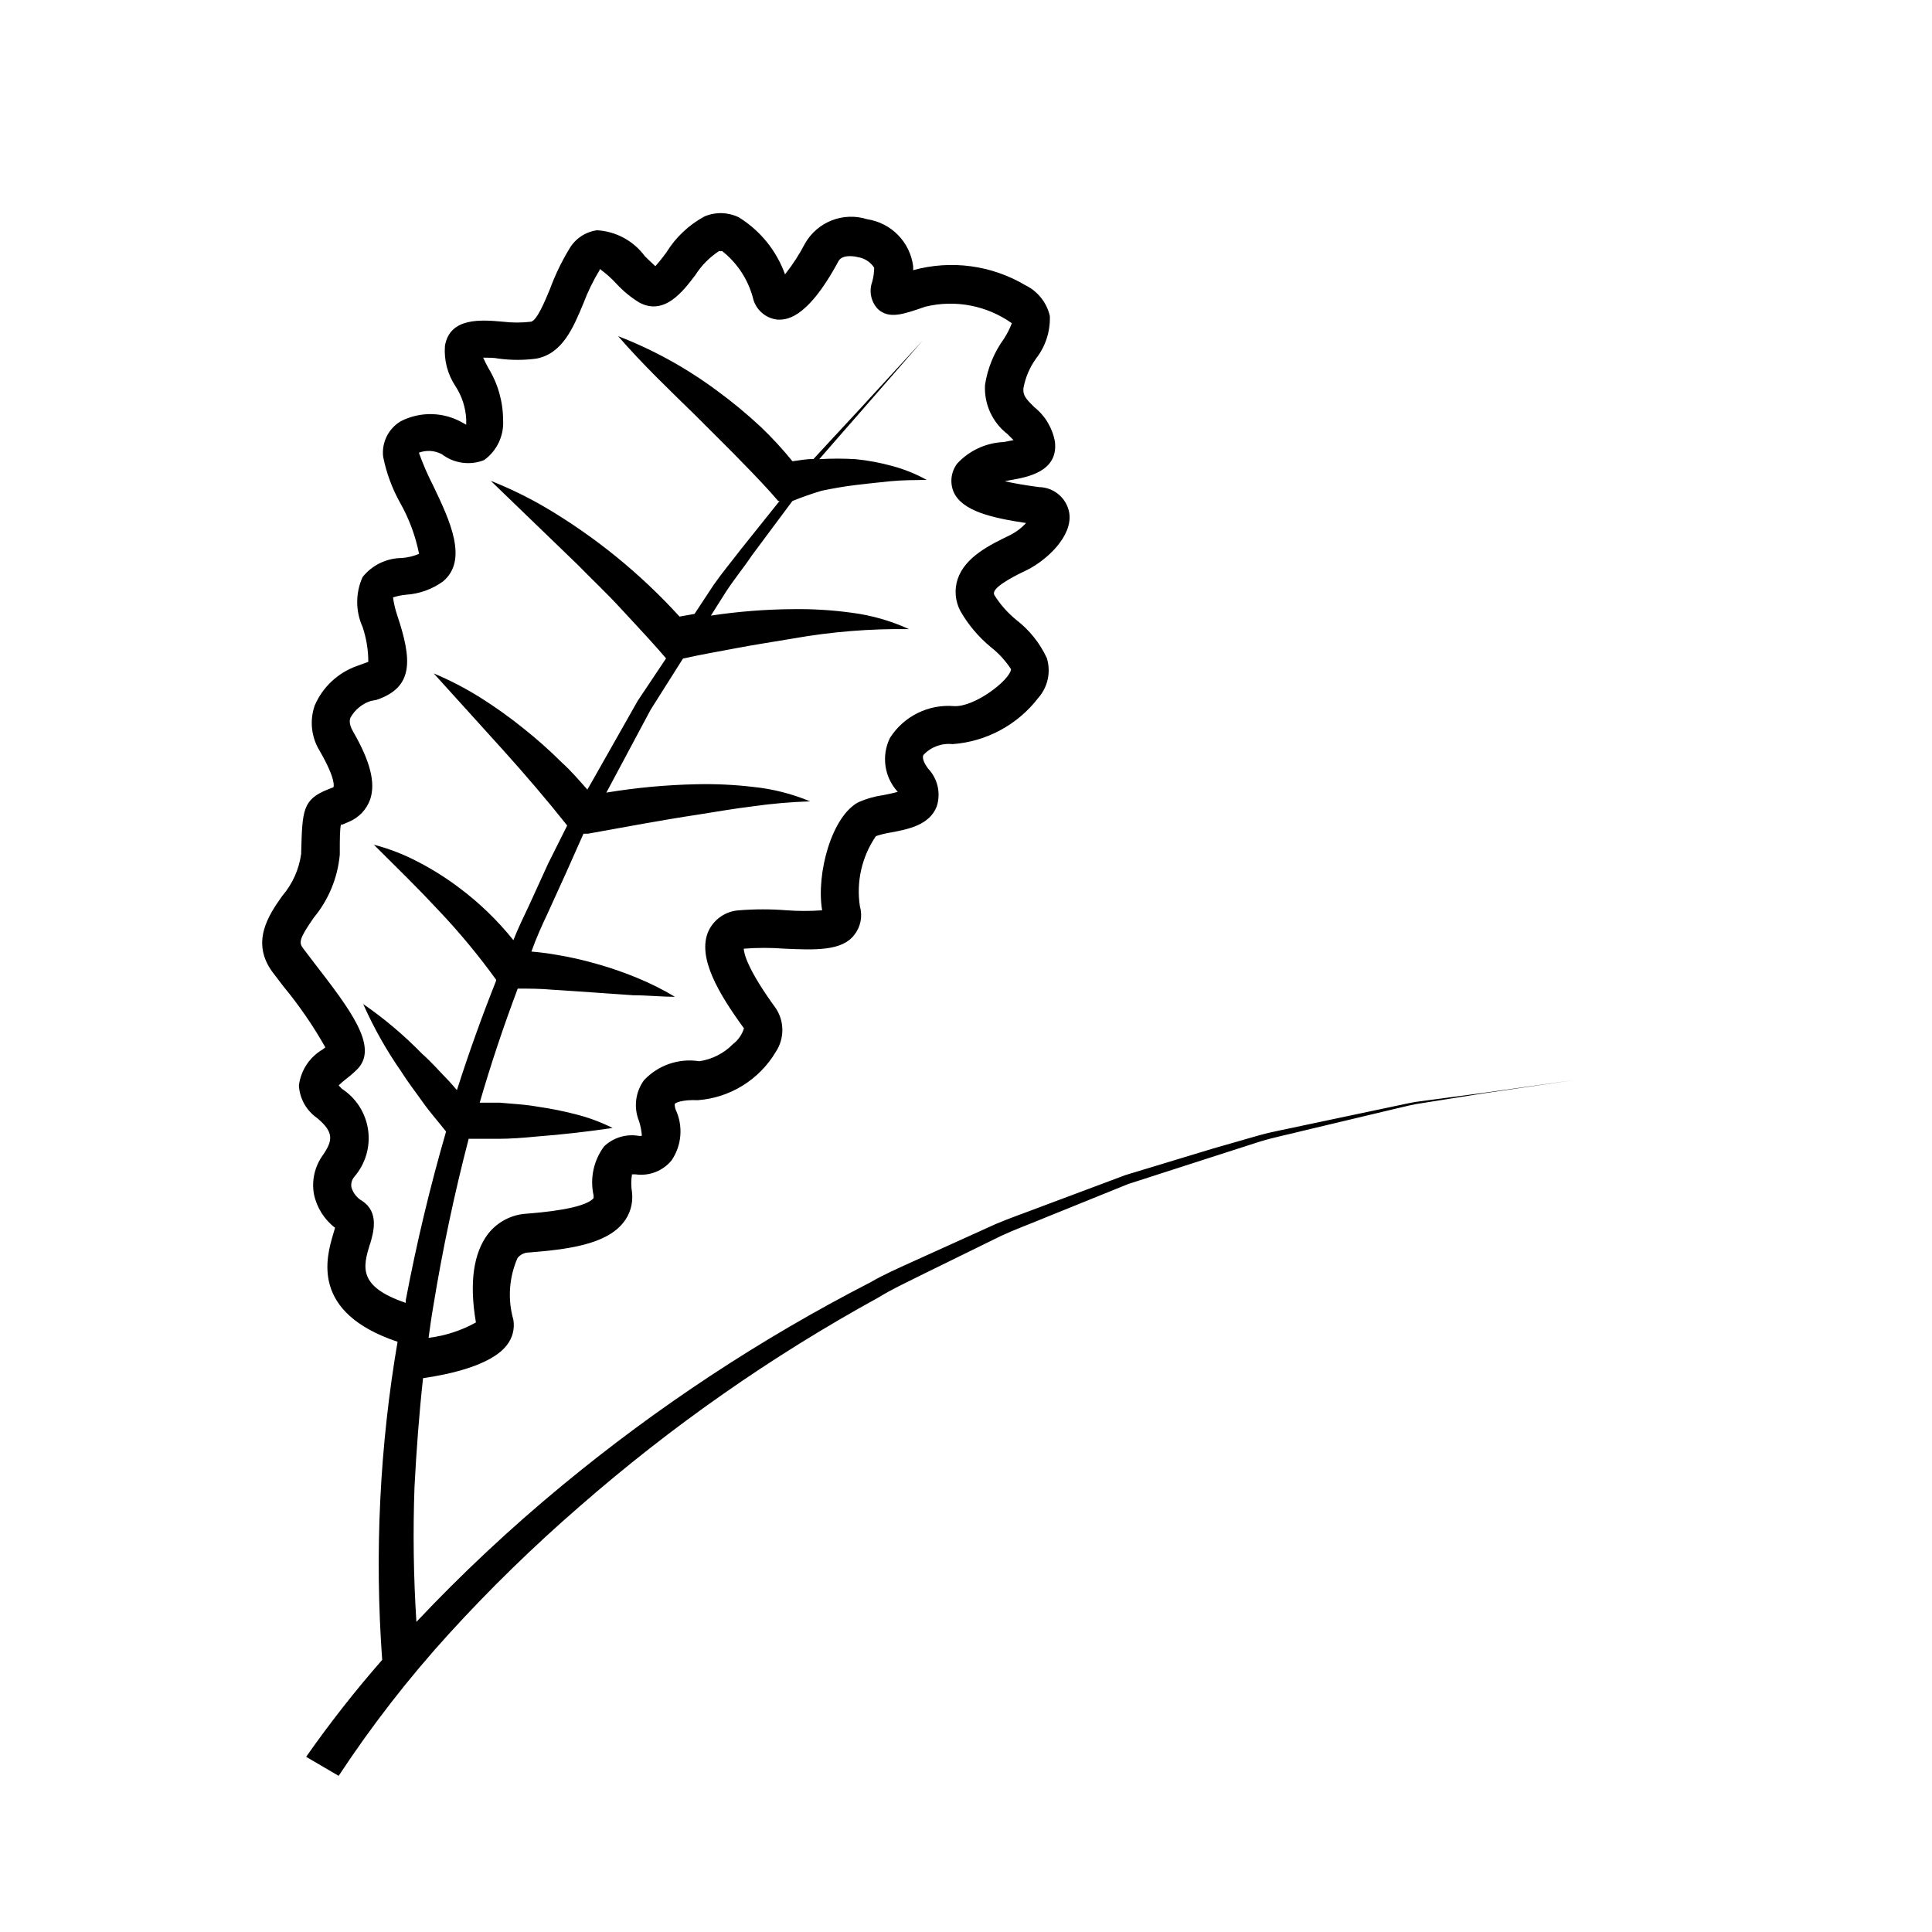 <?xml version="1.0" encoding="UTF-8"?>
<!-- Uploaded to: ICON Repo, www.svgrepo.com, Generator: ICON Repo Mixer Tools -->
<svg fill="#000000" width="800px" height="800px" version="1.1" viewBox="144 144 512 512" xmlns="http://www.w3.org/2000/svg">
 <path d="m537.29 433.6-12.09 1.613-6.047 0.805c-2.016 0.352-3.981 0.805-5.945 1.211l-23.879 5.039c-3.981 0.906-8.012 1.562-11.891 2.672l-11.941 3.422-23.273 7.055-22.871 8.566c-3.777 1.461-7.656 2.769-11.438 4.383l-22.266 10.078c-3.727 1.715-7.457 3.324-10.984 5.391l-0.004-0.004c-29.121 14.965-56.539 33.039-81.77 53.906-13.586 11.211-26.457 23.258-38.539 36.074-0.766-11.906-0.934-23.848-0.504-35.77 0.504-9.621 1.211-19.246 2.266-28.816 6.398-0.906 18.035-3.273 22.219-8.766v-0.004c1.492-1.891 2.117-4.324 1.715-6.699-1.547-5.422-1.156-11.211 1.105-16.375 0.746-0.934 1.879-1.473 3.074-1.461 10.078-0.805 20.152-2.066 24.836-7.758h0.004c1.902-2.285 2.777-5.258 2.418-8.211-0.258-1.57-0.258-3.168 0-4.738h0.906c3.613 0.527 7.238-0.867 9.57-3.676 2.715-3.977 3.137-9.086 1.109-13.453-0.188-0.48-0.273-0.996-0.25-1.512 0-0.25 1.863-1.211 6.098-1.008h-0.004c8.586-0.641 16.32-5.438 20.707-12.848 2.285-3.488 2.285-7.996 0-11.484-7.356-10.078-8.465-14.41-8.516-15.82 3.625-0.281 7.262-0.281 10.883 0 7.961 0.352 15.113 0.656 18.391-3.629 1.695-2.125 2.258-4.941 1.512-7.555-1.016-6.527 0.5-13.195 4.231-18.641 1.266-0.426 2.562-0.746 3.879-0.957 4.637-0.855 10.328-1.965 12.242-6.902 1.141-3.531 0.254-7.402-2.316-10.078-0.656-0.906-1.715-2.57-1.211-3.578h0.004c1.969-2.121 4.828-3.184 7.707-2.871 8.973-0.652 17.242-5.106 22.723-12.242 2.551-2.887 3.41-6.898 2.266-10.578-1.84-3.957-4.606-7.414-8.062-10.078-2.324-1.887-4.316-4.152-5.894-6.699-0.074-0.246-0.074-0.512 0-0.758 0.656-1.863 6.144-4.586 8.816-5.844 5.039-2.519 12.09-8.918 11.082-15.113h0.004c-0.699-3.891-4.059-6.742-8.012-6.801-3.762-0.504-6.785-1.023-9.07-1.562l1.562-0.301c4.383-0.754 12.594-2.215 11.738-10.078h0.004c-0.629-3.633-2.566-6.914-5.441-9.219-2.316-2.266-3.074-3.125-2.922-5.039 0.52-2.856 1.672-5.559 3.375-7.91 2.488-3.203 3.773-7.18 3.625-11.234-0.82-3.562-3.207-6.562-6.496-8.16-8.957-5.316-19.688-6.75-29.727-3.981v-1.059c-0.402-3.117-1.812-6.019-4.012-8.266s-5.07-3.711-8.18-4.18c-6.324-2.008-13.195 0.68-16.477 6.449-1.5 2.883-3.273 5.613-5.289 8.16-2.254-6.273-6.57-11.602-12.242-15.113-2.844-1.387-6.148-1.477-9.066-0.25-4.129 2.223-7.606 5.488-10.078 9.469-0.926 1.297-1.918 2.539-2.973 3.731-0.805-0.707-1.812-1.715-2.769-2.621-2.988-4.082-7.644-6.613-12.695-6.902-3.121 0.43-5.863 2.293-7.406 5.039-2.008 3.324-3.695 6.836-5.039 10.48-1.461 3.527-3.477 8.363-5.039 8.715-2.477 0.297-4.981 0.297-7.457 0-5.644-0.504-14.105-1.258-15.367 6.449h0.004c-0.277 3.773 0.715 7.535 2.82 10.68 1.688 2.609 2.66 5.613 2.82 8.715v1.461l-0.805-0.453c-5.082-2.984-11.34-3.152-16.578-0.453-3.242 1.949-5.055 5.609-4.633 9.371 0.852 4.273 2.363 8.387 4.484 12.191 2.391 4.219 4.094 8.797 5.035 13.555-1.441 0.609-2.973 0.984-4.531 1.109-4.062 0.012-7.898 1.863-10.43 5.035-1.906 4.211-1.906 9.039 0 13.25 0.996 2.973 1.508 6.086 1.512 9.223l-1.211 0.453-1.812 0.656v-0.004c-5.023 1.785-9.078 5.582-11.184 10.48-1.383 3.992-0.902 8.391 1.309 11.992 4.383 7.559 3.777 9.621 3.629 9.672l-1.41 0.555c-6.75 2.672-6.801 5.594-7.106 16.523v0.504c-0.559 4.152-2.309 8.055-5.039 11.234-3.578 5.039-8.414 12.191-2.57 20.152l2.922 3.828 0.004 0.004c4.16 5.035 7.871 10.43 11.082 16.121l-0.707 0.555c-3.465 2.019-5.793 5.539-6.297 9.52 0.18 3.484 1.969 6.684 4.836 8.668 4.535 3.777 4.133 5.996 1.512 9.824-2.156 2.977-3.012 6.707-2.367 10.328 0.734 3.547 2.719 6.711 5.594 8.918l-0.453 1.562c-1.863 6.246-6.195 20.906 17.078 28.668v-0.355c-4.797 27.941-6.184 56.363-4.133 84.641-7.176 8.191-13.906 16.77-20.152 25.691l8.613 5.039h0.004c8.758-13.305 18.547-25.906 29.27-37.684 10.836-11.887 22.359-23.121 34.512-33.656 24.336-21.285 50.906-39.863 79.25-55.418 3.426-2.117 7.106-3.828 10.73-5.644l21.766-10.68c3.68-1.715 7.457-3.074 11.184-4.637l22.52-9.117 23.125-7.457 11.586-3.727c3.879-1.211 7.859-1.965 11.789-2.973l23.68-5.644c1.965-0.453 3.93-0.957 5.945-1.359l5.996-0.957 12.043-1.914 24.082-3.527zm-295.28 40.305c0.957-3.223 2.57-8.613-2.016-11.637-1.391-0.793-2.418-2.094-2.871-3.629-0.16-1.012 0.133-2.043 0.805-2.82 2.938-3.414 4.258-7.934 3.621-12.391-0.637-4.461-3.168-8.43-6.945-10.887l-0.855-0.906c0.672-0.641 1.379-1.246 2.113-1.812 1.055-0.801 2.047-1.676 2.973-2.621 5.492-5.894-2.066-15.719-11.637-28.113l-2.871-3.777c-1.16-1.512-1.059-2.519 2.82-8.113v0.004c3.938-4.75 6.344-10.582 6.902-16.727v-0.707c0-3.125 0-5.894 0.301-7.254h0.402l1.664-0.707c2.668-1.09 4.742-3.273 5.695-5.996 1.461-4.383 0-10.078-4.535-17.938-1.258-2.168-0.855-3.273-0.707-3.68v0.004c1.172-2.106 3.098-3.691 5.391-4.434l1.562-0.301c9.773-3.324 9.473-10.48 5.391-22.57-0.492-1.492-0.844-3.027-1.059-4.586 1.133-0.355 2.297-0.59 3.477-0.703 3.527-0.23 6.918-1.453 9.777-3.527 6.75-5.644 1.812-16.121-2.519-25.191-1.488-2.883-2.785-5.863-3.879-8.918 1.992-0.746 4.215-0.602 6.094 0.402 3.199 2.445 7.441 3.039 11.184 1.562 3.406-2.453 5.312-6.488 5.039-10.68-0.027-4.856-1.387-9.613-3.93-13.754-0.402-0.754-0.957-1.812-1.359-2.719 1.258 0 2.871 0 4.082 0.25 3.344 0.453 6.731 0.453 10.074 0 6.902-1.359 9.723-8.16 12.445-14.711 1.152-3.047 2.586-5.981 4.281-8.766v-0.305c1.586 1.148 3.055 2.445 4.383 3.883 1.789 1.949 3.84 3.648 6.098 5.035 6.648 3.578 11.586-2.922 14.863-7.254 1.613-2.531 3.742-4.691 6.246-6.348h0.906c3.902 3.094 6.723 7.344 8.062 12.141 0.641 3.215 3.289 5.641 6.547 5.996 1.812 0 7.457 0.707 16.172-15.469 1.059-2.016 4.734-1.211 5.039-1.109v0.004c1.82 0.25 3.438 1.277 4.434 2.82-0.016 1.242-0.184 2.477-0.504 3.68-0.941 2.519-0.355 5.363 1.512 7.305 2.973 2.672 6.602 1.41 12.543-0.656h0.004c7.914-1.93 16.277-0.332 22.922 4.383-0.543 1.43-1.234 2.797-2.066 4.082-2.629 3.621-4.356 7.82-5.039 12.242-0.293 5.062 1.934 9.945 5.945 13.047l1.613 1.613-2.621 0.504c-4.711 0.203-9.152 2.269-12.344 5.742-1.609 2.164-1.957 5.023-0.906 7.508 2.266 5.039 10.078 6.852 19.195 8.211-1.191 1.301-2.609 2.375-4.18 3.176-5.34 2.57-11.992 5.793-13.957 11.688-0.926 2.824-0.652 5.902 0.758 8.516 2.09 3.633 4.82 6.859 8.059 9.52 2.09 1.645 3.894 3.617 5.34 5.848-0.352 2.922-9.672 10.078-15.113 9.773-3.328-0.277-6.668 0.359-9.66 1.844-2.992 1.48-5.523 3.754-7.316 6.57-2.332 4.738-1.512 10.422 2.062 14.305-1.211 0.352-2.769 0.656-3.777 0.855v0.004c-2.273 0.312-4.496 0.941-6.598 1.863-7.106 3.68-11.285 18.895-9.672 28.668h-0.004c-3.137 0.23-6.285 0.23-9.422 0-4.172-0.336-8.367-0.336-12.543 0-3.535 0.195-6.676 2.324-8.164 5.539-3.074 6.953 2.82 16.676 9.422 25.746-0.516 1.664-1.539 3.125-2.922 4.184-2.394 2.441-5.527 4.035-8.918 4.531-5.418-0.859-10.914 1.031-14.66 5.039-2.285 3.137-2.781 7.238-1.309 10.832 0.406 1.258 0.656 2.562 0.754 3.879-0.332 0.074-0.676 0.074-1.008 0-3.254-0.508-6.566 0.512-8.965 2.769-2.809 3.727-3.84 8.496-2.824 13.051v0.707c-2.367 2.871-14.055 3.828-17.887 4.133l0.004-0.004c-3.965 0.27-7.629 2.211-10.078 5.34-3.828 5.039-5.039 12.848-3.223 23.477-3.883 2.156-8.141 3.543-12.547 4.082 0.402-2.922 0.805-5.844 1.309-8.715 2.418-14.777 5.523-29.457 9.32-44.031h7.91c2.871 0 6.648-0.25 10.078-0.605 6.648-0.504 13.25-1.258 20.152-2.266v-0.004c-3.117-1.559-6.394-2.773-9.773-3.625-3.32-0.859-6.684-1.531-10.078-2.016-3.375-0.605-6.75-0.754-10.078-1.059h-5.289c2.922-10.078 6.281-20.152 10.078-30.23 2.871 0 6.144 0 9.27 0.301l10.578 0.707 10.781 0.754c3.629 0 7.305 0.402 11.035 0.402l0.004 0.004c-3.231-1.926-6.602-3.609-10.078-5.039-3.422-1.41-6.918-2.621-10.48-3.625-3.574-1.043-7.207-1.867-10.883-2.469-2.215-0.402-4.383-0.656-6.602-0.855 1.258-3.527 2.769-6.902 4.281-10.078l5.039-11.082 4.484-10.078h1.211c9.574-1.715 19.398-3.578 29.07-5.039 5.039-0.805 9.723-1.613 14.66-2.215 5.012-0.715 10.059-1.148 15.117-1.312-4.824-2.008-9.918-3.297-15.117-3.828-5.016-0.59-10.062-0.824-15.113-0.703-7.969 0.172-15.914 0.91-23.777 2.215l0.301-0.555 11.438-21.41 8.566-13.551c4.637-1.059 9.422-1.863 14.156-2.769s10.078-1.715 15.113-2.57v-0.004c10.109-1.781 20.363-2.609 30.629-2.469-4.789-2.195-9.887-3.656-15.113-4.332-5.273-0.727-10.598-1.047-15.922-0.957-7.184 0.062-14.355 0.637-21.461 1.711l3.727-5.894c2.168-3.426 4.785-6.551 7.152-10.078l10.73-14.41 0.004 0.004c2.543-1.027 5.133-1.938 7.758-2.719 2.973-0.605 5.996-1.16 9.02-1.512 3.023-0.352 6.098-0.707 9.219-1.008 3.125-0.301 6.246-0.301 9.574-0.352-2.879-1.594-5.941-2.828-9.121-3.68-3.184-0.879-6.434-1.484-9.723-1.812-3.203-0.191-6.418-0.191-9.621 0l3.375-3.879 8.012-9.168 16.02-18.391-16.473 17.938-8.316 8.965-4.133 4.484c-1.863 0-3.727 0.352-5.594 0.605h0.004c-2.625-3.234-5.449-6.297-8.465-9.172-3.668-3.418-7.539-6.613-11.586-9.57-8.027-5.961-16.82-10.809-26.148-14.41 6.602 7.609 13.652 14.309 20.555 21.059l10.078 10.078c3.324 3.375 6.602 6.75 9.621 10.078l2.168 2.469h0.352l-10.078 12.594c-2.469 3.223-5.039 6.297-7.406 9.672l-5.039 7.656-3.981 0.707h0.004c-10.359-11.383-22.363-21.148-35.617-28.969-4.621-2.695-9.438-5.035-14.41-7.004l23.023 22.219c3.68 3.777 7.508 7.356 11.035 11.184 3.527 3.828 7.106 7.609 10.531 11.488l1.863 2.168-7.508 11.234-12.043 21.262-1.309 2.266c-2.168-2.469-4.383-5.039-6.801-7.203v-0.004c-3.266-3.254-6.711-6.312-10.328-9.168-3.59-2.887-7.34-5.559-11.238-8.012-3.934-2.465-8.059-4.606-12.34-6.398l18.238 20.152c5.945 6.602 11.688 13.301 17.129 20.152l-5.039 10.078-5.039 11.035c-1.461 3.074-2.922 6.098-4.18 9.27-4.156-5.184-8.945-9.824-14.258-13.805-3.414-2.586-7.039-4.875-10.832-6.852-3.769-2.004-7.762-3.559-11.891-4.637l8.867 8.816c2.887 2.887 5.691 5.793 8.414 8.715 5.434 5.738 10.484 11.832 15.113 18.238v0.301c-3.797 9.539-7.254 19.195-10.379 28.969-0.707-0.805-1.41-1.664-2.168-2.469-2.367-2.418-4.637-5.039-7.106-7.203h0.004c-4.75-4.875-9.965-9.281-15.566-13.148 2.777 6.269 6.152 12.262 10.074 17.887 1.762 2.82 3.828 5.441 5.742 8.16 1.914 2.719 4.031 5.039 6.144 7.758-4.266 14.711-7.824 29.605-10.68 44.688v0.707c-12.742-4.332-11.332-9.523-9.52-15.516z"/>
</svg>